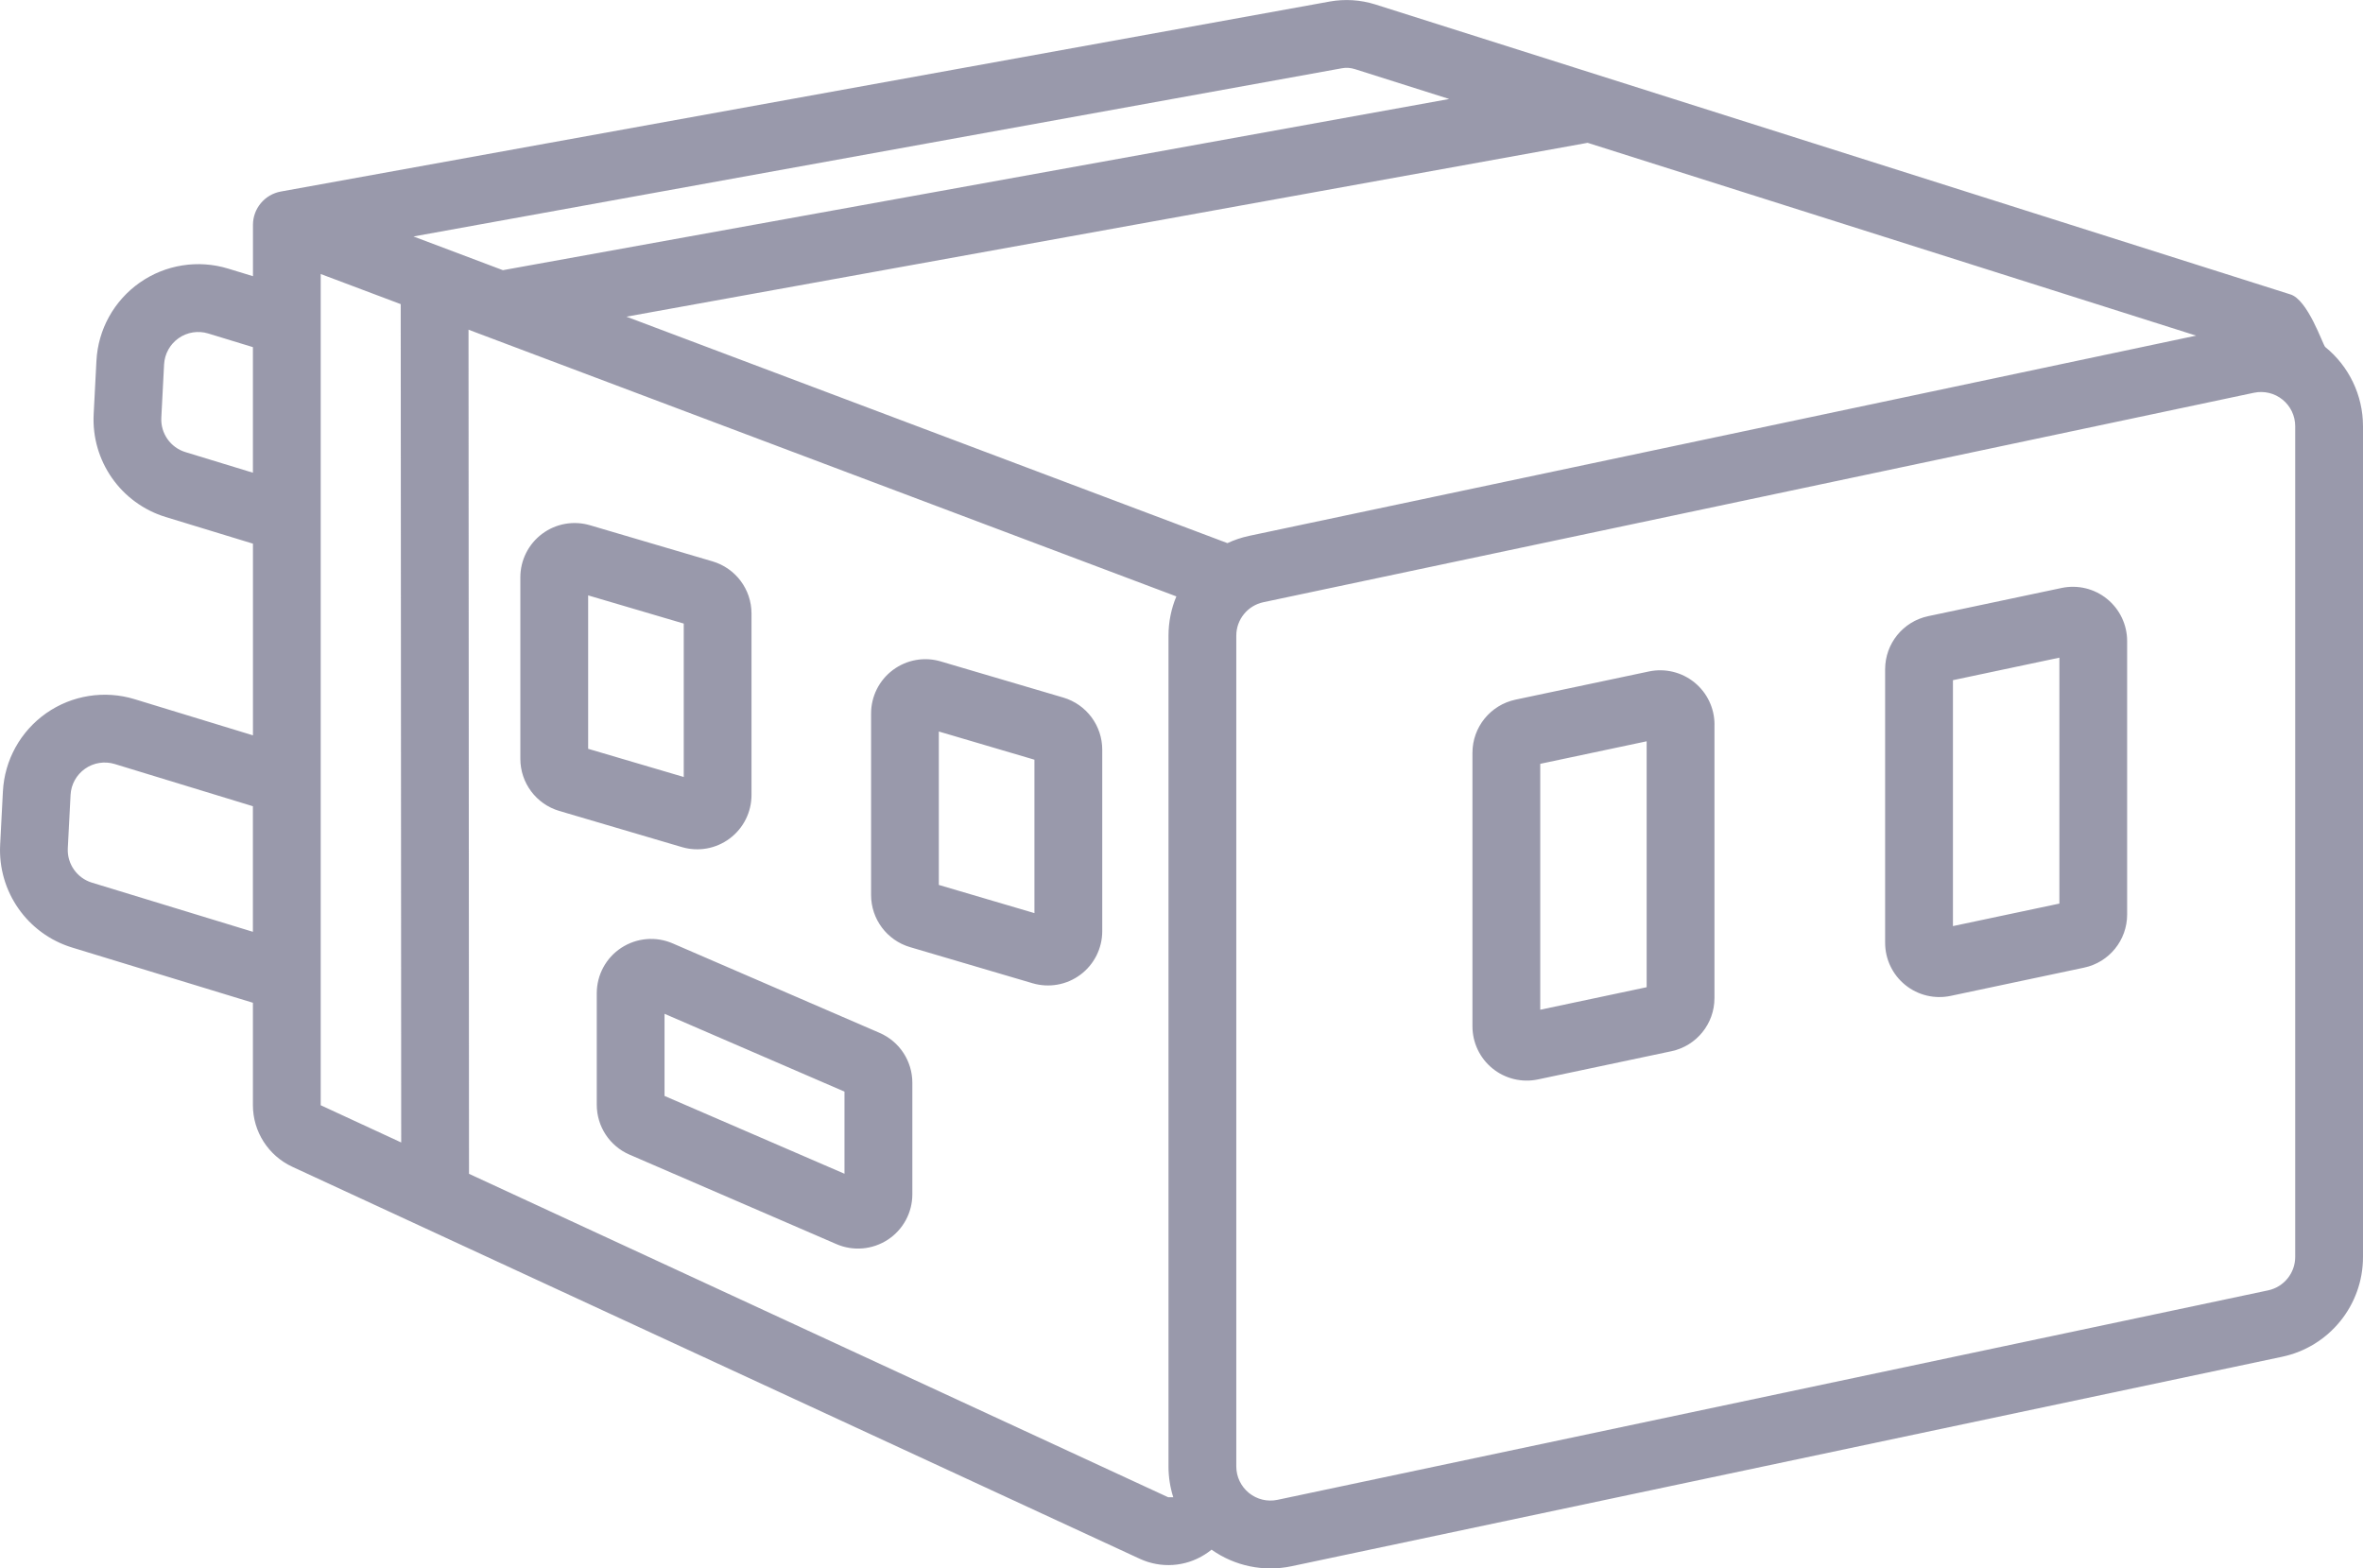 <?xml version="1.0" encoding="UTF-8"?>
<svg id="Calque_1" data-name="Calque 1" xmlns="http://www.w3.org/2000/svg" viewBox="0 0 487.91 323.86">
  <defs>
    <style>
      .cls-1 {
        fill: #353559;
        fill-rule: evenodd;
        opacity: .5;
      }
    </style>
  </defs>
  <path class="cls-1" d="M52.22,207.06l-37.32-11.4C5.66,192.84-.47,184.09.03,174.44l.57-11.01c.33-6.48,3.63-12.43,8.94-16.16,5.31-3.72,12.04-4.79,18.24-2.9l24.45,7.47v-39.58l-18.01-5.5c-9.24-2.82-15.38-11.57-14.88-21.23l.57-11.01c.33-6.48,3.63-12.43,8.94-16.16,5.31-3.72,12.04-4.79,18.24-2.9l5.14,1.57v-10.59c0-3.38,2.42-6.28,5.75-6.89L274.54.32c3.15-.57,6.39-.36,9.44.6l188.87,59.85c3.68,1.02,6.78,10.49,7.26,10.88,4.93,4,7.8,10.01,7.8,16.36v171.55c0,9.95-6.96,18.54-16.7,20.6l-204.52,43.25c-5.77,1.22-11.76-.04-16.53-3.42-.43.35-.88.68-1.36.98-4.03,2.58-9.1,2.92-13.45.91L60.36,240.93c-4.96-2.3-8.14-7.27-8.14-12.73v-21.13ZM85.38,48.83l18.46,6.96,195.39-35.35-19.48-6.17c-.88-.28-1.81-.34-2.71-.17L85.38,48.83ZM52.22,166.48l-28.54-8.72c-2.08-.63-4.33-.28-6.11.97s-2.89,3.24-3,5.41l-.57,11.01c-.17,3.23,1.89,6.17,4.99,7.11l33.23,10.15v-25.94ZM242.89,123.15l-146.15-55.07.1,174.3,144.39,66.8s.02,0,.03,0,.01-.01.01-.02h.98c-.64-2.03-.98-4.17-.98-6.34v-171.55c0-2.86.57-5.6,1.62-8.11h0ZM188.38,246.61c0,3.78-1.9,7.3-5.06,9.37-3.16,2.07-7.15,2.42-10.61.92l-42.73-18.48c-4.11-1.78-6.76-5.82-6.76-10.3v-23.03c0-3.78,1.9-7.3,5.06-9.37s7.15-2.42,10.61-.92l42.73,18.48c4.11,1.78,6.76,5.82,6.76,10.3v23.03ZM137.21,209.34v16.96l37.16,16.07v-16.96l-37.16-16.07ZM155.17,164.16c0,3.54-1.67,6.87-4.5,8.98-2.83,2.12-6.5,2.78-9.89,1.77l-25.3-7.46c-4.77-1.41-8.04-5.79-8.04-10.76v-37.48c0-3.54,1.67-6.87,4.5-8.98,2.83-2.12,6.5-2.77,9.89-1.77l25.3,7.46c4.77,1.41,8.04,5.79,8.04,10.76v37.48ZM121.44,122.94v31.68l19.74,5.82v-31.68l-19.74-5.82ZM227.59,192.28c0,3.54-1.67,6.87-4.5,8.98-2.83,2.12-6.5,2.77-9.89,1.77l-25.3-7.46c-4.77-1.41-8.04-5.79-8.04-10.76v-37.48c0-3.54,1.67-6.87,4.5-8.98,2.83-2.12,6.5-2.78,9.89-1.77l25.3,7.46c4.77,1.41,8.04,5.79,8.04,10.76v37.48ZM193.85,151.05v31.68l19.74,5.82v-31.68l-19.74-5.82ZM82.74,62.8l-16.52-6.22v171.62s0,.02.02.03l16.6,7.68-.1-173.1ZM473.91,88c0-2.13-.96-4.14-2.61-5.48s-3.82-1.86-5.9-1.42l-204.53,43.25c-3.26.69-5.6,3.57-5.6,6.9v171.55c0,2.13.96,4.14,2.61,5.48,1.65,1.34,3.82,1.86,5.9,1.42l204.53-43.25c3.26-.69,5.6-3.57,5.6-6.9V88ZM439.21,132.37v56.47c0,5.3-3.71,9.88-8.9,10.97l-27.54,5.83c-3.31.7-6.76-.13-9.38-2.26-2.63-2.13-4.15-5.33-4.15-8.71v-56.47c0-5.3,3.71-9.88,8.9-10.97l27.54-5.82c3.31-.7,6.76.13,9.38,2.26,2.63,2.13,4.15,5.33,4.15,8.71h0ZM403.24,191.23l21.98-4.65v-50.78l-21.98,4.65v50.78ZM354,149.63v56.47c0,5.3-3.71,9.88-8.9,10.97l-27.54,5.82c-3.31.7-6.76-.13-9.38-2.26-2.63-2.13-4.15-5.33-4.15-8.71v-56.47c0-5.3,3.71-9.88,8.9-10.98l27.54-5.82c3.31-.7,6.76.13,9.39,2.26,2.63,2.13,4.15,5.33,4.15,8.71h0ZM318.03,208.5l21.97-4.65v-50.78l-21.97,4.65v50.78ZM52.22,97.62v-25.94l-9.23-2.82c-2.08-.63-4.33-.28-6.11.97-1.78,1.25-2.88,3.24-3,5.41l-.57,11.01c-.17,3.23,1.89,6.17,4.99,7.11l13.92,4.25ZM453.47,69.31l-125.66-39.82-198.47,35.9,124.1,46.76c1.42-.66,2.94-1.17,4.53-1.51l195.5-41.34Z"/>
</svg>